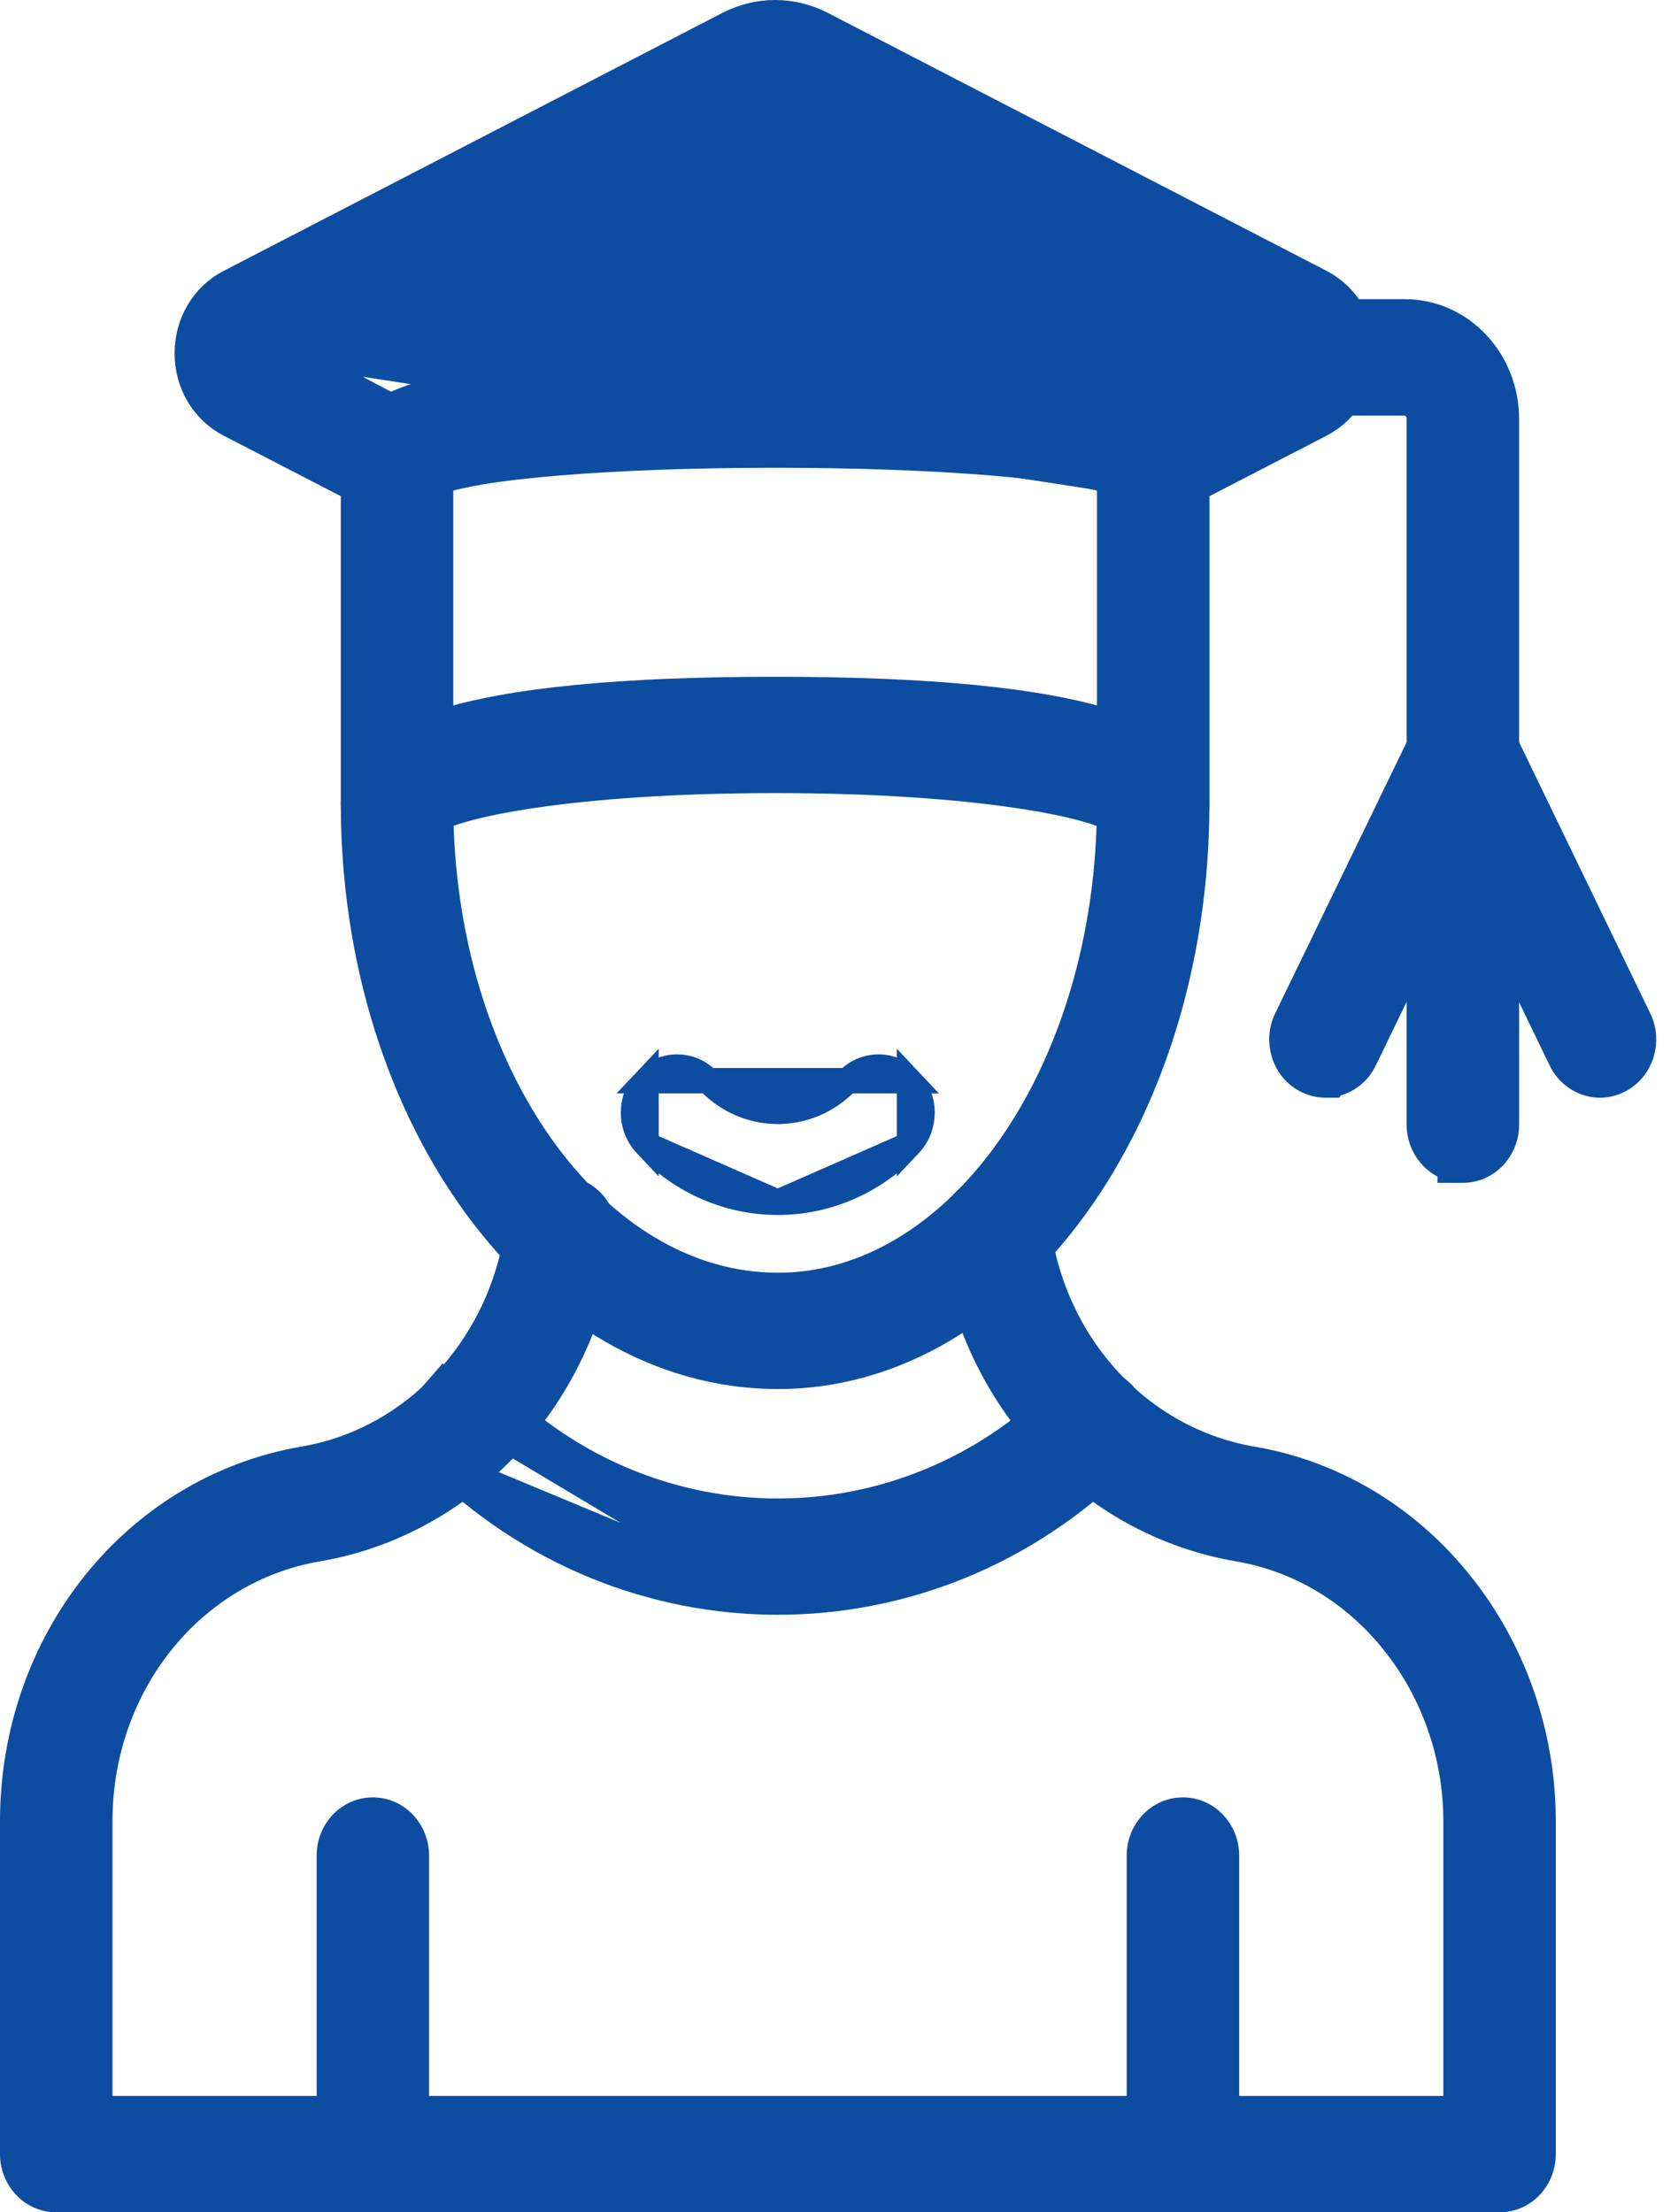 <svg xmlns="http://www.w3.org/2000/svg" width="66" height="87" viewBox="0 0 66 87" fill="none"><path d="M18.749 47.463C21.75 51.545 25.934 54.125 30.595 54.126H30.596C35.2 54.125 39.331 51.542 42.291 47.461C45.251 43.379 47.069 37.767 47.069 31.601C47.069 30.642 46.33 29.813 45.357 29.813C44.384 29.813 43.645 30.642 43.645 31.601C43.645 36.873 42.15 41.633 39.761 45.062C37.372 48.493 34.121 50.551 30.595 50.551C27.006 50.551 23.701 48.489 21.273 45.059C18.847 41.63 17.328 36.871 17.328 31.601C17.328 30.642 16.59 29.813 15.616 29.813C14.643 29.813 13.904 30.642 13.904 31.601C13.904 37.769 15.748 43.381 18.749 47.463Z" fill="#0C4DA2" stroke="#0C4DA2"></path><path d="M58.982 86.5L58.982 86.5C59.955 86.5 60.693 85.671 60.694 84.713V84.713V71.624C60.694 68.219 59.545 64.905 57.457 62.297C55.373 59.674 52.461 57.923 49.256 57.382C44.868 56.627 41.464 52.984 40.817 48.281C40.687 47.339 39.835 46.599 38.865 46.767C37.911 46.919 37.297 47.842 37.428 48.789C38.283 55.01 42.801 59.895 48.703 60.91L48.704 60.91C51.086 61.313 53.261 62.614 54.825 64.585L54.827 64.587C56.401 66.551 57.27 69.051 57.27 71.624V82.925H3.924V71.624C3.924 66.251 7.548 61.763 12.49 60.91C15.697 60.369 18.61 58.62 20.692 56C22.336 53.947 23.397 51.453 23.766 48.791C23.897 47.843 23.284 46.918 22.328 46.767C21.36 46.606 20.508 47.331 20.377 48.279C20.099 50.29 19.298 52.165 18.062 53.711L18.061 53.712C16.498 55.679 14.323 56.978 11.938 57.381L11.937 57.381C5.29 58.528 0.5 64.537 0.5 71.624V84.712C0.5 85.671 1.239 86.5 2.212 86.5H58.982Z" fill="#0C4DA2" stroke="#0C4DA2"></path><path d="M16.981 54.866L16.981 54.866C17.627 54.133 18.725 54.088 19.422 54.777C25.691 60.98 35.504 60.98 41.771 54.777L41.772 54.777C42.468 54.088 43.567 54.133 44.212 54.866L44.212 54.867C44.842 55.585 44.806 56.7 44.127 57.372C40.338 61.123 35.469 63.002 30.597 63.002L16.981 54.866ZM16.981 54.866L16.98 54.867M16.981 54.866L16.98 54.867M16.98 54.867C16.351 55.585 16.387 56.7 17.066 57.371L16.98 54.867ZM17.066 57.372C20.856 61.123 25.724 63.002 30.596 63.002L17.066 57.372Z" fill="#0C4DA2" stroke="#0C4DA2"></path><path d="M44.816 84.708C44.816 85.667 45.555 86.495 46.528 86.495C47.502 86.495 48.24 85.666 48.24 84.708V72.971C48.24 72.012 47.502 71.183 46.528 71.183C45.555 71.183 44.816 72.012 44.816 72.971V84.708Z" fill="#0C4DA2" stroke="#0C4DA2"></path><path d="M12.953 72.971V72.971L12.954 84.708C12.954 84.708 12.954 84.708 12.954 84.708C12.954 85.667 13.692 86.495 14.666 86.495C15.639 86.495 16.378 85.667 16.377 84.708C16.377 84.707 16.377 84.707 16.377 84.707L16.377 72.971C16.377 72.012 15.638 71.183 14.665 71.183C13.692 71.183 12.953 72.012 12.953 72.971Z" fill="#0C4DA2" stroke="#0C4DA2"></path><path d="M17.329 18.924C17.691 18.798 18.217 18.674 18.896 18.559C19.765 18.413 20.843 18.291 22.064 18.192C24.505 17.994 27.494 17.895 30.488 17.895C33.481 17.895 36.47 17.994 38.911 18.192C40.132 18.291 41.209 18.413 42.078 18.559C42.758 18.674 43.283 18.798 43.646 18.924L43.646 28.41C40.913 27.536 36.499 27.114 30.487 27.114C24.476 27.114 20.062 27.535 17.329 28.409V18.924ZM43.747 32.204C43.98 32.879 44.599 33.387 45.359 33.387H45.359C46.333 33.387 47.071 32.559 47.071 31.6L47.071 18.096V18.082C47.071 17.808 47.071 17.338 46.727 16.853C46.389 16.376 45.772 15.957 44.721 15.601C42.625 14.89 38.531 14.344 30.488 14.344C22.445 14.344 18.351 14.89 16.255 15.601C15.204 15.957 14.587 16.376 14.249 16.853C13.905 17.338 13.905 17.808 13.905 18.082C13.905 18.087 13.905 18.091 13.905 18.096V31.6C13.905 32.559 14.644 33.387 15.617 33.387C16.377 33.387 16.996 32.88 17.229 32.204C17.416 32.099 17.764 31.958 18.313 31.806C18.984 31.621 19.892 31.434 21.032 31.268C23.311 30.935 26.488 30.689 30.488 30.689C34.488 30.689 37.665 30.936 39.944 31.268C41.084 31.434 41.992 31.621 42.663 31.807C43.212 31.959 43.56 32.099 43.747 32.204Z" fill="#0C4DA2" stroke="#0C4DA2"></path><path d="M11.39 13.866L30.159 4.159L30.159 4.159C30.37 4.05 30.606 4.05 30.817 4.159C30.817 4.159 30.817 4.159 30.817 4.159L49.581 13.922L44.599 16.495C44.599 16.495 44.599 16.495 44.599 16.495C43.745 16.936 43.417 18.002 43.813 18.869L11.39 13.866ZM11.39 13.866L16.38 16.496C17.233 16.938 17.559 18.003 17.163 18.869L17.163 18.869C16.875 19.501 16.267 19.886 15.617 19.886H15.584L15.579 19.886C15.335 19.88 15.089 19.82 14.858 19.701L14.858 19.701L9.02 16.685L9.019 16.684C7.991 16.152 7.367 15.075 7.367 13.892C7.367 12.711 7.99 11.634 9.018 11.101L9.018 11.101L28.638 0.954L28.639 0.954C29.811 0.349 31.164 0.349 32.337 0.954L32.337 0.954L51.957 11.101L51.957 11.101C52.985 11.634 53.609 12.711 53.609 13.894C53.609 15.075 52.985 16.152 51.958 16.684L51.957 16.685L46.117 19.701L46.117 19.701C45.249 20.148 44.217 19.754 43.813 18.869L11.39 13.866Z" fill="#0C4DA2" stroke="#0C4DA2"></path><path d="M55.826 44.226C55.826 45.013 56.323 45.711 57.038 45.938V46.015H57.538C58.512 46.015 59.251 45.186 59.251 44.226L59.25 16.473C59.25 14.181 57.49 12.266 55.261 12.266H51.877C50.904 12.266 50.165 13.095 50.165 14.054C50.165 15.013 50.904 15.841 51.877 15.841H55.261C55.544 15.841 55.826 16.097 55.826 16.473V44.226Z" fill="#0C4DA2" stroke="#0C4DA2"></path><path d="M52.133 42.667H52.406L52.423 42.641C52.945 42.547 53.41 42.205 53.662 41.687L53.662 41.686L57.538 33.692L61.403 41.685L61.403 41.685C61.825 42.556 62.862 42.935 63.725 42.463C64.568 42.002 64.875 40.931 64.46 40.072L64.46 40.072L59.068 28.924L59.068 28.923C58.782 28.334 58.198 27.942 57.54 27.942H57.539C56.882 27.942 56.298 28.331 56.011 28.922L56.011 28.922L50.606 40.071L50.606 40.071C50.19 40.929 50.496 42 51.337 42.461C51.591 42.602 51.865 42.667 52.133 42.667Z" fill="#0C4DA2" stroke="#0C4DA2"></path><path d="M25.409 45.005L25.409 45.005C24.754 44.309 24.754 43.194 25.409 42.499L25.409 45.005ZM25.409 45.005C26.833 46.517 28.709 47.28 30.592 47.28M25.409 45.005L30.592 47.28M30.592 47.28H30.592C32.474 47.28 34.351 46.517 35.775 45.005M30.592 47.28L35.775 45.005M35.775 45.005C36.43 44.31 36.43 43.195 35.775 42.499L35.775 45.005ZM27.851 42.499C27.181 41.785 26.08 41.786 25.409 42.498L27.851 42.499ZM33.333 42.499C31.819 44.107 29.366 44.107 27.852 42.499L35.775 42.499C35.104 41.785 34.004 41.786 33.333 42.499Z" fill="#0C4DA2" stroke="#0C4DA2"></path></svg>